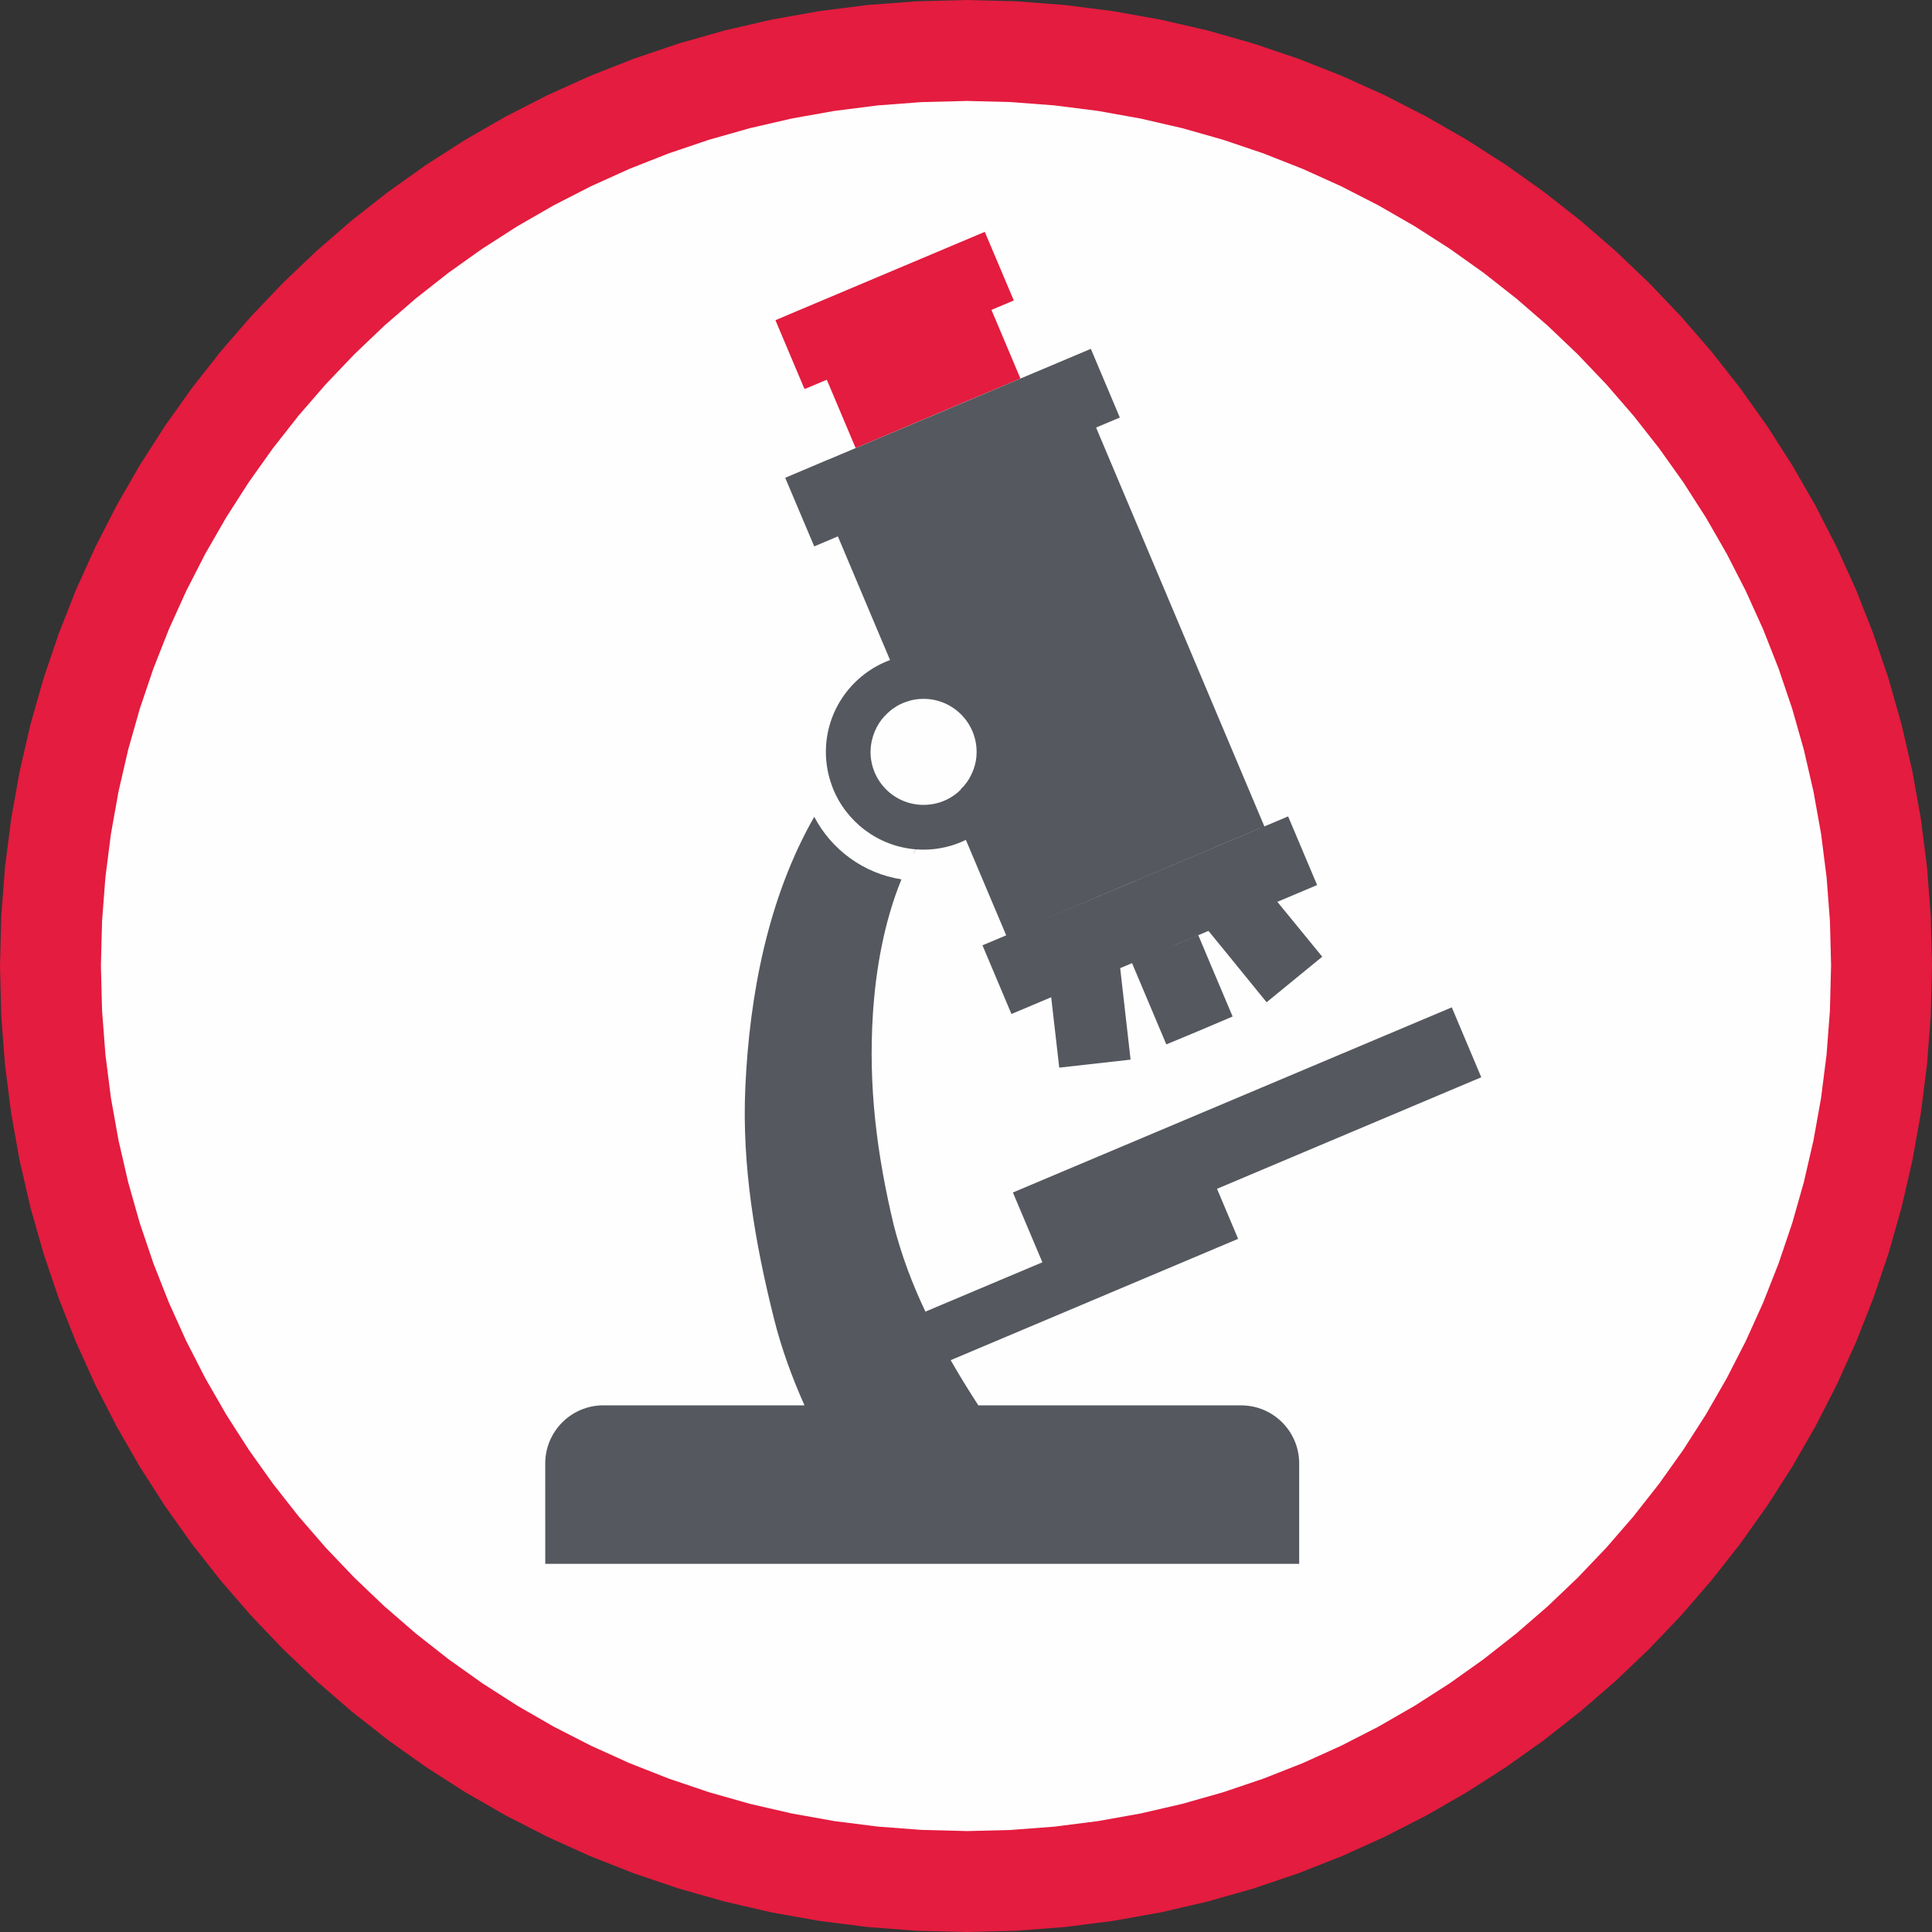 <?xml version="1.0" encoding="UTF-8"?>
<svg xmlns="http://www.w3.org/2000/svg" xmlns:xlink="http://www.w3.org/1999/xlink" xmlns:xodm="http://www.corel.com/coreldraw/odm/2003" xml:space="preserve" width="31.088mm" height="31.088mm" version="1.1" style="shape-rendering:geometricPrecision; text-rendering:geometricPrecision; image-rendering:optimizeQuality; fill-rule:evenodd; clip-rule:evenodd" viewBox="0 0 905.04 905.04">
 <rect x="0" y="0" width="905.04" height="905.04" fill="#333333" stroke="none"/>
 <defs>
  <style type="text/css">
   
    .fil0 {fill:#FEFEFE}
    .fil2 {fill:#E41C3F}
    .fil3 {fill:#55585E}
    .fil1 {fill:#E41C3F;fill-rule:nonzero}
   
  </style>
 </defs>
 <g id="Слой_x0020_1">
  <g id="_1733813043040">
   <path class="fil0" d="M23.64 452.52c0,236.86 192.02,428.88 428.87,428.88 236.87,-0 428.89,-192.02 428.89,-428.88 0.01,-236.88 -192.02,-428.88 -428.89,-428.88 -236.85,-0 -428.87,192 -428.87,428.88z"></path>
   <g>
    <path class="fil1" d="M452.51 857.76l0 47.28 0 0 -23.26 -0.59 -22.97 -1.75 -22.64 -2.88 -22.29 -3.98 -21.9 -5.06 -21.48 -6.1 -21.03 -7.12 -20.56 -8.1 -20.05 -9.07 -19.51 -9.99 -18.95 -10.9 -18.36 -11.77 -17.74 -12.62 -17.09 -13.43 -16.42 -14.22 -15.71 -14.98 -14.98 -15.71 -14.22 -16.42 -13.43 -17.09 -12.61 -17.74 -11.77 -18.36 -10.9 -18.95 -9.99 -19.51 -9.07 -20.05 -8.11 -20.56 -7.12 -21.04 -6.1 -21.48 -5.05 -21.9 -3.98 -22.29 -2.88 -22.65 -1.75 -22.97 -0.59 -23.26 47.28 0 0.53 20.88 1.57 20.59 2.57 20.28 3.57 19.95 4.52 19.6 5.46 19.22 6.37 18.82 7.25 18.39 8.12 17.95 8.95 17.47 9.76 16.97 10.54 16.44 11.3 15.89 12.04 15.32 12.74 14.7 13.42 14.08 14.08 13.42 14.71 12.74 15.31 12.03 15.89 11.3 16.44 10.54 16.97 9.76 17.47 8.95 17.94 8.11 18.39 7.25 18.82 6.37 19.22 5.46 19.6 4.52 19.95 3.57 20.28 2.57 20.59 1.57 20.88 0.53 0 0zm405.25 -405.24l47.28 0 0 0 -0.59 23.26 -1.75 22.97 -2.88 22.65 -3.98 22.29 -5.05 21.9 -6.1 21.48 -7.12 21.04 -8.11 20.56 -9.06 20.05 -10 19.51 -10.9 18.96 -11.77 18.36 -12.62 17.74 -13.43 17.09 -14.22 16.42 -14.98 15.71 -15.71 14.98 -16.41 14.22 -17.09 13.43 -17.74 12.62 -18.36 11.77 -18.95 10.9 -19.52 9.99 -20.05 9.06 -20.56 8.1 -21.03 7.12 -21.48 6.1 -21.9 5.06 -22.29 3.98 -22.65 2.88 -22.97 1.75 -23.26 0.59 0 -47.28 20.88 -0.53 20.59 -1.57 20.28 -2.58 19.95 -3.56 19.59 -4.52 19.22 -5.46 18.82 -6.37 18.4 -7.25 17.94 -8.11 17.47 -8.95 16.97 -9.76 16.44 -10.54 15.89 -11.3 15.31 -12.03 14.71 -12.74 14.08 -13.42 13.43 -14.08 12.74 -14.7 12.03 -15.31 11.3 -15.89 10.54 -16.44 9.76 -16.97 8.95 -17.47 8.11 -17.94 7.25 -18.4 6.37 -18.82 5.46 -19.22 4.52 -19.6 3.57 -19.95 2.57 -20.28 1.57 -20.59 0.53 -20.88 0 0zm-405.25 -405.24l0 -47.28 0 0 23.26 0.59 22.97 1.75 22.65 2.88 22.29 3.98 21.9 5.06 21.48 6.1 21.04 7.11 20.56 8.11 20.05 9.06 19.51 9.99 18.96 10.9 18.36 11.77 17.74 12.61 17.09 13.43 16.42 14.22 15.71 14.98 14.98 15.71 14.22 16.42 13.43 17.09 12.62 17.74 11.77 18.36 10.9 18.95 9.99 19.51 9.07 20.05 8.1 20.56 7.12 21.03 6.1 21.48 5.05 21.9 3.98 22.29 2.88 22.65 1.75 22.97 0.59 23.27 -47.28 0 -0.53 -20.88 -1.57 -20.59 -2.57 -20.28 -3.57 -19.95 -4.52 -19.6 -5.46 -19.22 -6.37 -18.82 -7.25 -18.4 -8.12 -17.94 -8.95 -17.47 -9.76 -16.97 -10.54 -16.44 -11.3 -15.89 -12.03 -15.31 -12.74 -14.71 -13.42 -14.08 -14.08 -13.42 -14.71 -12.74 -15.31 -12.03 -15.89 -11.3 -16.44 -10.54 -16.97 -9.76 -17.47 -8.95 -17.94 -8.11 -18.4 -7.25 -18.82 -6.37 -19.22 -5.46 -19.6 -4.52 -19.95 -3.57 -20.28 -2.57 -20.59 -1.57 -20.88 -0.53 0 0zm-405.23 405.24l-47.28 0 0 0 0.59 -23.26 1.75 -22.97 2.88 -22.65 3.98 -22.29 5.05 -21.9 6.1 -21.48 7.12 -21.03 8.1 -20.56 9.07 -20.05 9.99 -19.51 10.9 -18.95 11.77 -18.36 12.62 -17.74 13.43 -17.09 14.22 -16.42 14.98 -15.71 15.71 -14.98 16.41 -14.22 17.09 -13.43 17.74 -12.61 18.36 -11.77 18.95 -10.9 19.52 -9.99 20.05 -9.06 20.56 -8.1 21.03 -7.12 21.48 -6.1 21.9 -5.06 22.29 -3.98 22.65 -2.88 22.97 -1.74 23.26 -0.59 0 47.28 -20.88 0.53 -20.59 1.56 -20.28 2.58 -19.95 3.56 -19.6 4.52 -19.22 5.46 -18.82 6.37 -18.4 7.25 -17.94 8.11 -17.47 8.95 -16.97 9.76 -16.44 10.54 -15.89 11.3 -15.31 12.03 -14.71 12.74 -14.08 13.42 -13.42 14.08 -12.74 14.7 -12.03 15.32 -11.3 15.89 -10.54 16.44 -9.76 16.97 -8.95 17.47 -8.12 17.94 -7.25 18.4 -6.37 18.82 -5.46 19.22 -4.52 19.6 -3.56 19.95 -2.58 20.28 -1.57 20.59 -0.53 20.88 0 0z"></path>
   </g>
   <polygon class="fil2" points="461.32,108.61 377.57,143.94 363.25,149.99 376.82,182.14 377.18,182 377.21,182.14 387.31,177.88 400.83,209.9 439.42,193.6 478.02,177.33 468.04,153.68 464.52,145.38 464.45,145.16 474.91,140.75 "></polygon>
   <path class="fil3" d="M432.66 234.33l-0.03 0.02 -17.52 7.38 17.55 -7.4zm24.83 117.93c0,2.77 -0.47,5.48 -1.36,7.95 -0.3,0.82 -0.68,1.67 -1.05,2.49 -0.74,1.58 -1.65,3.09 -2.7,4.43 -0.66,0.9 -1.42,1.74 -2.28,2.47l0 0.16 0 0.09c-1.69,1.73 -3.65,3.15 -5.77,4.29 -3.44,1.86 -7.45,2.9 -11.72,2.9 -13.7,-0 -24.8,-11.12 -24.8,-24.78 0.01,-1.89 0.23,-3.67 0.61,-5.43l0.06 -0.06 0 -0.09c0.62,-2.77 1.76,-5.41 3.25,-7.79 0.01,-0 0,-0.11 0.07,-0.11 1.42,-2.24 3.31,-4.27 5.43,-5.99 0.54,-0.47 0.94,-0.82 1.55,-1.14 1.89,-1.35 4.02,-2.38 6.33,-3.08 2.32,-0.82 4.86,-1.19 7.51,-1.19 13.74,-0 24.87,11.12 24.87,24.87zm74.3 60.34l0.04 0 0 0.01 58.36 -24.63 0.48 -0.16 -106.3 44.84 47.42 -20.06zm-143.37 -197.5l-20.59 8.72 13.59 32.14 11.08 -4.69 17.65 41.85 6.79 16.08c-17.52,6.48 -30.06,23.3 -30.06,43.07 0.01,5.87 1.14,11.49 3.15,16.61l0 0.07c6.23,15.92 21.19,27.5 38.99,28.93 -0.51,0.82 -0.98,1.73 -1.35,2.63 0.45,-0.91 0.96,-1.81 1.44,-2.63 1.12,0.07 2.31,0.14 3.52,0.14 7.05,0 13.84,-1.65 19.83,-4.57l18.89 44.7 7.83 -3.29 -18.95 7.97 13.58 32.18 19.6 -8.27 -0.98 0.43 3.77 32.96 33.42 -3.74 -4.87 -42.86 5.55 -2.35 16.06 38.07 15.12 -6.3 15.94 -6.77 -11.12 -26.29 -4.96 -11.79 -10.44 4.43 -1.83 0.74 17.02 -7.2 8.11 9.91 19.14 23.52 26.06 -21.33 -14.19 -17.36 -6.85 -8.35 -4.63 1.96 23.27 -9.82 -13.58 -32.16 -11.15 4.7 0.03 0 -73.64 -174.53 -5.2 -12.33 -12.84 5.41 23.96 -10.1 -13.57 -32.18 -71.6 30.22 -51 21.51z"></path>
   <path class="fil3" d="M381.41 382.67c-21.6,37.78 -30.32,83.3 -32.27,126.85 -1.65,36.75 4.57,72.82 13.45,108.29 3.47,13.87 8.41,27.39 14.27,40.52l-94.22 -0c-15.03,0 -27.22,12.19 -27.22,27.22l0.01 47.03 353.17 0 0 -47.03c0,-15.03 -12.17,-27.21 -27.22,-27.21l-123.07 -0c-4.5,-6.95 -8.86,-13.94 -12.95,-21.15 -0.02,-0.02 -0.02,-0.02 -0.02,-0.02l134.66 -56.84 -9.89 -23.44 20.99 -8.86 102.8 -43.39 -13.81 -32.75 -205.6 86.73 13.81 32.7 -54.79 23.1 -0.02 -0.01c-6.15,-13 -11.26,-26.52 -14.87,-40.72 -7.9,-33.14 -11.9,-64.84 -9.7,-98.9 1.36,-20.94 5.25,-42.96 13.36,-62.86 -17.78,-2.78 -32.73,-13.87 -40.83,-29.26z"></path>
  </g>
 </g>
</svg>
